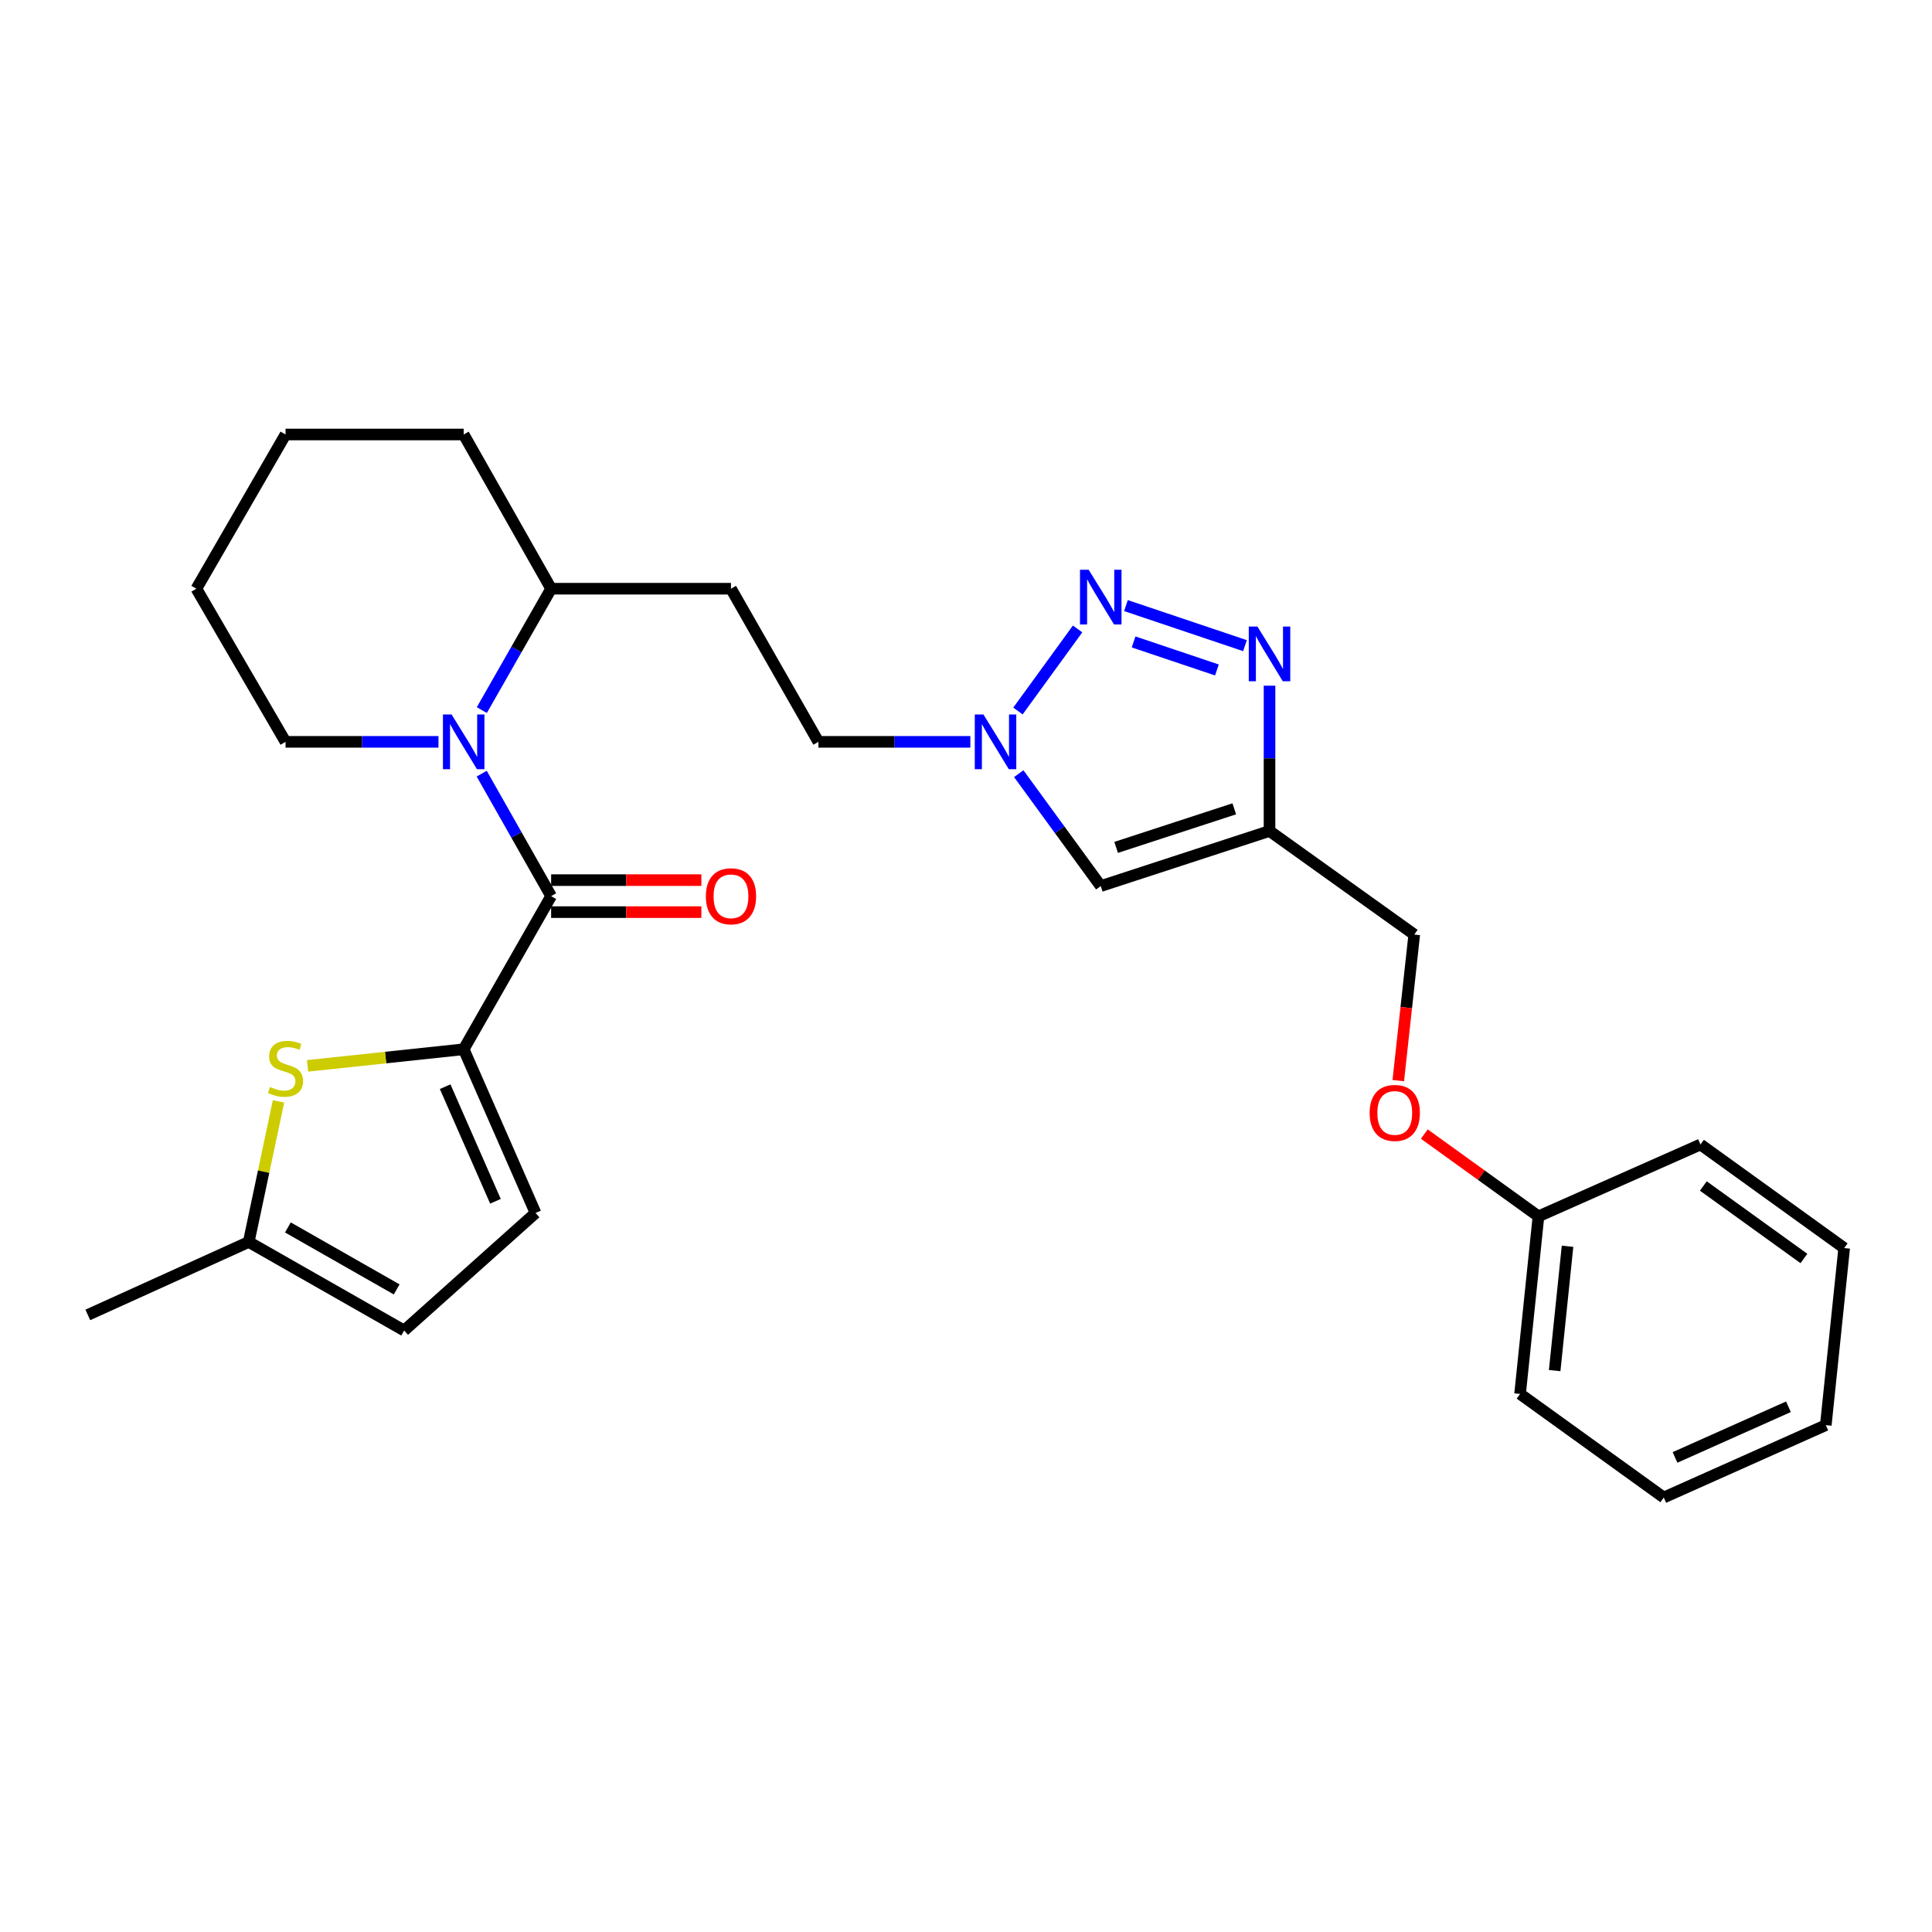 <?xml version='1.0' encoding='iso-8859-1'?>
<svg version='1.1' baseProfile='full'
              xmlns='http://www.w3.org/2000/svg'
                      xmlns:rdkit='http://www.rdkit.org/xml'
                      xmlns:xlink='http://www.w3.org/1999/xlink'
                  xml:space='preserve'
width='1000px' height='1000px' viewBox='0 0 1000 1000'>
<!-- END OF HEADER -->
<rect style='opacity:1.0;fill:#FFFFFF;stroke:none' width='1000' height='1000' x='0' y='0'> </rect>
<path class='bond-0' d='M 285.262,463.833 L 240.002,543.097' style='fill:none;fill-rule:evenodd;stroke:#000000;stroke-width:6px;stroke-linecap:butt;stroke-linejoin:miter;stroke-opacity:1' />
<path class='bond-2' d='M 285.262,463.833 L 267.295,432.134' style='fill:none;fill-rule:evenodd;stroke:#000000;stroke-width:6px;stroke-linecap:butt;stroke-linejoin:miter;stroke-opacity:1' />
<path class='bond-2' d='M 267.295,432.134 L 249.328,400.435' style='fill:none;fill-rule:evenodd;stroke:#0000FF;stroke-width:6px;stroke-linecap:butt;stroke-linejoin:miter;stroke-opacity:1' />
<path class='bond-12' d='M 285.262,472.115 L 324.146,472.115' style='fill:none;fill-rule:evenodd;stroke:#000000;stroke-width:6px;stroke-linecap:butt;stroke-linejoin:miter;stroke-opacity:1' />
<path class='bond-12' d='M 324.146,472.115 L 363.03,472.115' style='fill:none;fill-rule:evenodd;stroke:#FF0000;stroke-width:6px;stroke-linecap:butt;stroke-linejoin:miter;stroke-opacity:1' />
<path class='bond-12' d='M 285.262,455.55 L 324.146,455.55' style='fill:none;fill-rule:evenodd;stroke:#000000;stroke-width:6px;stroke-linecap:butt;stroke-linejoin:miter;stroke-opacity:1' />
<path class='bond-12' d='M 324.146,455.55 L 363.03,455.55' style='fill:none;fill-rule:evenodd;stroke:#FF0000;stroke-width:6px;stroke-linecap:butt;stroke-linejoin:miter;stroke-opacity:1' />
<path class='bond-5' d='M 240.002,543.097 L 199.595,547.392' style='fill:none;fill-rule:evenodd;stroke:#000000;stroke-width:6px;stroke-linecap:butt;stroke-linejoin:miter;stroke-opacity:1' />
<path class='bond-5' d='M 199.595,547.392 L 159.188,551.686' style='fill:none;fill-rule:evenodd;stroke:#CCCC00;stroke-width:6px;stroke-linecap:butt;stroke-linejoin:miter;stroke-opacity:1' />
<path class='bond-8' d='M 240.002,543.097 L 277.191,627.836' style='fill:none;fill-rule:evenodd;stroke:#000000;stroke-width:6px;stroke-linecap:butt;stroke-linejoin:miter;stroke-opacity:1' />
<path class='bond-8' d='M 230.412,562.465 L 256.444,621.782' style='fill:none;fill-rule:evenodd;stroke:#000000;stroke-width:6px;stroke-linecap:butt;stroke-linejoin:miter;stroke-opacity:1' />
<path class='bond-1' d='M 557.771,325.536 L 526.892,368.014' style='fill:none;fill-rule:evenodd;stroke:#0000FF;stroke-width:6px;stroke-linecap:butt;stroke-linejoin:miter;stroke-opacity:1' />
<path class='bond-3' d='M 582.792,313.451 L 644.401,334.188' style='fill:none;fill-rule:evenodd;stroke:#0000FF;stroke-width:6px;stroke-linecap:butt;stroke-linejoin:miter;stroke-opacity:1' />
<path class='bond-3' d='M 586.749,332.261 L 629.875,346.777' style='fill:none;fill-rule:evenodd;stroke:#0000FF;stroke-width:6px;stroke-linecap:butt;stroke-linejoin:miter;stroke-opacity:1' />
<path class='bond-11' d='M 249.39,367.538 L 267.326,336.127' style='fill:none;fill-rule:evenodd;stroke:#0000FF;stroke-width:6px;stroke-linecap:butt;stroke-linejoin:miter;stroke-opacity:1' />
<path class='bond-11' d='M 267.326,336.127 L 285.262,304.716' style='fill:none;fill-rule:evenodd;stroke:#000000;stroke-width:6px;stroke-linecap:butt;stroke-linejoin:miter;stroke-opacity:1' />
<path class='bond-17' d='M 226.957,383.98 L 187.373,383.98' style='fill:none;fill-rule:evenodd;stroke:#0000FF;stroke-width:6px;stroke-linecap:butt;stroke-linejoin:miter;stroke-opacity:1' />
<path class='bond-17' d='M 187.373,383.98 L 147.79,383.98' style='fill:none;fill-rule:evenodd;stroke:#000000;stroke-width:6px;stroke-linecap:butt;stroke-linejoin:miter;stroke-opacity:1' />
<path class='bond-30' d='M 657.101,354.914 L 657.101,392.514' style='fill:none;fill-rule:evenodd;stroke:#0000FF;stroke-width:6px;stroke-linecap:butt;stroke-linejoin:miter;stroke-opacity:1' />
<path class='bond-30' d='M 657.101,392.514 L 657.101,430.114' style='fill:none;fill-rule:evenodd;stroke:#000000;stroke-width:6px;stroke-linecap:butt;stroke-linejoin:miter;stroke-opacity:1' />
<path class='bond-4' d='M 657.101,430.114 L 569.748,458.633' style='fill:none;fill-rule:evenodd;stroke:#000000;stroke-width:6px;stroke-linecap:butt;stroke-linejoin:miter;stroke-opacity:1' />
<path class='bond-4' d='M 638.857,418.645 L 577.71,438.608' style='fill:none;fill-rule:evenodd;stroke:#000000;stroke-width:6px;stroke-linecap:butt;stroke-linejoin:miter;stroke-opacity:1' />
<path class='bond-15' d='M 657.101,430.114 L 732.012,483.72' style='fill:none;fill-rule:evenodd;stroke:#000000;stroke-width:6px;stroke-linecap:butt;stroke-linejoin:miter;stroke-opacity:1' />
<path class='bond-9' d='M 144.153,570.076 L 136.451,606.456' style='fill:none;fill-rule:evenodd;stroke:#CCCC00;stroke-width:6px;stroke-linecap:butt;stroke-linejoin:miter;stroke-opacity:1' />
<path class='bond-9' d='M 136.451,606.456 L 128.749,642.837' style='fill:none;fill-rule:evenodd;stroke:#000000;stroke-width:6px;stroke-linecap:butt;stroke-linejoin:miter;stroke-opacity:1' />
<path class='bond-6' d='M 502.254,383.98 L 462.931,383.98' style='fill:none;fill-rule:evenodd;stroke:#0000FF;stroke-width:6px;stroke-linecap:butt;stroke-linejoin:miter;stroke-opacity:1' />
<path class='bond-6' d='M 462.931,383.98 L 423.607,383.98' style='fill:none;fill-rule:evenodd;stroke:#000000;stroke-width:6px;stroke-linecap:butt;stroke-linejoin:miter;stroke-opacity:1' />
<path class='bond-7' d='M 527.301,400.45 L 548.525,429.542' style='fill:none;fill-rule:evenodd;stroke:#0000FF;stroke-width:6px;stroke-linecap:butt;stroke-linejoin:miter;stroke-opacity:1' />
<path class='bond-7' d='M 548.525,429.542 L 569.748,458.633' style='fill:none;fill-rule:evenodd;stroke:#000000;stroke-width:6px;stroke-linecap:butt;stroke-linejoin:miter;stroke-opacity:1' />
<path class='bond-10' d='M 277.191,627.836 L 209.182,688.667' style='fill:none;fill-rule:evenodd;stroke:#000000;stroke-width:6px;stroke-linecap:butt;stroke-linejoin:miter;stroke-opacity:1' />
<path class='bond-19' d='M 128.749,642.837 L 45.455,680.596' style='fill:none;fill-rule:evenodd;stroke:#000000;stroke-width:6px;stroke-linecap:butt;stroke-linejoin:miter;stroke-opacity:1' />
<path class='bond-28' d='M 128.749,642.837 L 209.182,688.667' style='fill:none;fill-rule:evenodd;stroke:#000000;stroke-width:6px;stroke-linecap:butt;stroke-linejoin:miter;stroke-opacity:1' />
<path class='bond-28' d='M 149.015,635.319 L 205.318,667.4' style='fill:none;fill-rule:evenodd;stroke:#000000;stroke-width:6px;stroke-linecap:butt;stroke-linejoin:miter;stroke-opacity:1' />
<path class='bond-13' d='M 285.262,304.716 L 378.357,304.716' style='fill:none;fill-rule:evenodd;stroke:#000000;stroke-width:6px;stroke-linecap:butt;stroke-linejoin:miter;stroke-opacity:1' />
<path class='bond-20' d='M 285.262,304.716 L 240.002,224.891' style='fill:none;fill-rule:evenodd;stroke:#000000;stroke-width:6px;stroke-linecap:butt;stroke-linejoin:miter;stroke-opacity:1' />
<path class='bond-14' d='M 378.357,304.716 L 423.607,383.98' style='fill:none;fill-rule:evenodd;stroke:#000000;stroke-width:6px;stroke-linecap:butt;stroke-linejoin:miter;stroke-opacity:1' />
<path class='bond-16' d='M 732.012,483.72 L 727.879,521.525' style='fill:none;fill-rule:evenodd;stroke:#000000;stroke-width:6px;stroke-linecap:butt;stroke-linejoin:miter;stroke-opacity:1' />
<path class='bond-16' d='M 727.879,521.525 L 723.745,559.329' style='fill:none;fill-rule:evenodd;stroke:#FF0000;stroke-width:6px;stroke-linecap:butt;stroke-linejoin:miter;stroke-opacity:1' />
<path class='bond-18' d='M 737.218,586.991 L 766.76,608.283' style='fill:none;fill-rule:evenodd;stroke:#FF0000;stroke-width:6px;stroke-linecap:butt;stroke-linejoin:miter;stroke-opacity:1' />
<path class='bond-18' d='M 766.76,608.283 L 796.303,629.576' style='fill:none;fill-rule:evenodd;stroke:#000000;stroke-width:6px;stroke-linecap:butt;stroke-linejoin:miter;stroke-opacity:1' />
<path class='bond-23' d='M 147.79,383.98 L 101.647,304.716' style='fill:none;fill-rule:evenodd;stroke:#000000;stroke-width:6px;stroke-linecap:butt;stroke-linejoin:miter;stroke-opacity:1' />
<path class='bond-21' d='M 796.303,629.576 L 786.787,721.503' style='fill:none;fill-rule:evenodd;stroke:#000000;stroke-width:6px;stroke-linecap:butt;stroke-linejoin:miter;stroke-opacity:1' />
<path class='bond-21' d='M 811.353,645.07 L 804.692,709.419' style='fill:none;fill-rule:evenodd;stroke:#000000;stroke-width:6px;stroke-linecap:butt;stroke-linejoin:miter;stroke-opacity:1' />
<path class='bond-22' d='M 796.303,629.576 L 880.168,592.387' style='fill:none;fill-rule:evenodd;stroke:#000000;stroke-width:6px;stroke-linecap:butt;stroke-linejoin:miter;stroke-opacity:1' />
<path class='bond-29' d='M 240.002,224.891 L 147.79,224.891' style='fill:none;fill-rule:evenodd;stroke:#000000;stroke-width:6px;stroke-linecap:butt;stroke-linejoin:miter;stroke-opacity:1' />
<path class='bond-26' d='M 786.787,721.503 L 861.164,775.109' style='fill:none;fill-rule:evenodd;stroke:#000000;stroke-width:6px;stroke-linecap:butt;stroke-linejoin:miter;stroke-opacity:1' />
<path class='bond-25' d='M 880.168,592.387 L 954.545,645.993' style='fill:none;fill-rule:evenodd;stroke:#000000;stroke-width:6px;stroke-linecap:butt;stroke-linejoin:miter;stroke-opacity:1' />
<path class='bond-25' d='M 881.639,613.866 L 933.703,651.391' style='fill:none;fill-rule:evenodd;stroke:#000000;stroke-width:6px;stroke-linecap:butt;stroke-linejoin:miter;stroke-opacity:1' />
<path class='bond-24' d='M 101.647,304.716 L 147.79,224.891' style='fill:none;fill-rule:evenodd;stroke:#000000;stroke-width:6px;stroke-linecap:butt;stroke-linejoin:miter;stroke-opacity:1' />
<path class='bond-27' d='M 954.545,645.993 L 945.03,737.644' style='fill:none;fill-rule:evenodd;stroke:#000000;stroke-width:6px;stroke-linecap:butt;stroke-linejoin:miter;stroke-opacity:1' />
<path class='bond-31' d='M 861.164,775.109 L 945.03,737.644' style='fill:none;fill-rule:evenodd;stroke:#000000;stroke-width:6px;stroke-linecap:butt;stroke-linejoin:miter;stroke-opacity:1' />
<path class='bond-31' d='M 866.988,754.365 L 925.693,728.139' style='fill:none;fill-rule:evenodd;stroke:#000000;stroke-width:6px;stroke-linecap:butt;stroke-linejoin:miter;stroke-opacity:1' />
<path  class='atom-2' d='M 563.488 294.9
L 572.768 309.9
Q 573.688 311.38, 575.168 314.06
Q 576.648 316.74, 576.728 316.9
L 576.728 294.9
L 580.488 294.9
L 580.488 323.22
L 576.608 323.22
L 566.648 306.82
Q 565.488 304.9, 564.248 302.7
Q 563.048 300.5, 562.688 299.82
L 562.688 323.22
L 559.008 323.22
L 559.008 294.9
L 563.488 294.9
' fill='#0000FF'/>
<path  class='atom-3' d='M 233.742 369.82
L 243.022 384.82
Q 243.942 386.3, 245.422 388.98
Q 246.902 391.66, 246.982 391.82
L 246.982 369.82
L 250.742 369.82
L 250.742 398.14
L 246.862 398.14
L 236.902 381.74
Q 235.742 379.82, 234.502 377.62
Q 233.302 375.42, 232.942 374.74
L 232.942 398.14
L 229.262 398.14
L 229.262 369.82
L 233.742 369.82
' fill='#0000FF'/>
<path  class='atom-4' d='M 650.841 324.303
L 660.121 339.303
Q 661.041 340.783, 662.521 343.463
Q 664.001 346.143, 664.081 346.303
L 664.081 324.303
L 667.841 324.303
L 667.841 352.623
L 663.961 352.623
L 654.001 336.223
Q 652.841 334.303, 651.601 332.103
Q 650.401 329.903, 650.041 329.223
L 650.041 352.623
L 646.361 352.623
L 646.361 324.303
L 650.841 324.303
' fill='#0000FF'/>
<path  class='atom-6' d='M 139.79 562.618
Q 140.11 562.738, 141.43 563.298
Q 142.75 563.858, 144.19 564.218
Q 145.67 564.538, 147.11 564.538
Q 149.79 564.538, 151.35 563.258
Q 152.91 561.938, 152.91 559.658
Q 152.91 558.098, 152.11 557.138
Q 151.35 556.178, 150.15 555.658
Q 148.95 555.138, 146.95 554.538
Q 144.43 553.778, 142.91 553.058
Q 141.43 552.338, 140.35 550.818
Q 139.31 549.298, 139.31 546.738
Q 139.31 543.178, 141.71 540.978
Q 144.15 538.778, 148.95 538.778
Q 152.23 538.778, 155.95 540.338
L 155.03 543.418
Q 151.63 542.018, 149.07 542.018
Q 146.31 542.018, 144.79 543.178
Q 143.27 544.298, 143.31 546.258
Q 143.31 547.778, 144.07 548.698
Q 144.87 549.618, 145.99 550.138
Q 147.15 550.658, 149.07 551.258
Q 151.63 552.058, 153.15 552.858
Q 154.67 553.658, 155.75 555.298
Q 156.87 556.898, 156.87 559.658
Q 156.87 563.578, 154.23 565.698
Q 151.63 567.778, 147.27 567.778
Q 144.75 567.778, 142.83 567.218
Q 140.95 566.698, 138.71 565.778
L 139.79 562.618
' fill='#CCCC00'/>
<path  class='atom-7' d='M 509.026 369.82
L 518.306 384.82
Q 519.226 386.3, 520.706 388.98
Q 522.186 391.66, 522.266 391.82
L 522.266 369.82
L 526.026 369.82
L 526.026 398.14
L 522.146 398.14
L 512.186 381.74
Q 511.026 379.82, 509.786 377.62
Q 508.586 375.42, 508.226 374.74
L 508.226 398.14
L 504.546 398.14
L 504.546 369.82
L 509.026 369.82
' fill='#0000FF'/>
<path  class='atom-13' d='M 365.357 463.913
Q 365.357 457.113, 368.717 453.313
Q 372.077 449.513, 378.357 449.513
Q 384.637 449.513, 387.997 453.313
Q 391.357 457.113, 391.357 463.913
Q 391.357 470.793, 387.957 474.713
Q 384.557 478.593, 378.357 478.593
Q 372.117 478.593, 368.717 474.713
Q 365.357 470.833, 365.357 463.913
M 378.357 475.393
Q 382.677 475.393, 384.997 472.513
Q 387.357 469.593, 387.357 463.913
Q 387.357 458.353, 384.997 455.553
Q 382.677 452.713, 378.357 452.713
Q 374.037 452.713, 371.677 455.513
Q 369.357 458.313, 369.357 463.913
Q 369.357 469.633, 371.677 472.513
Q 374.037 475.393, 378.357 475.393
' fill='#FF0000'/>
<path  class='atom-17' d='M 708.926 576.049
Q 708.926 569.249, 712.286 565.449
Q 715.646 561.649, 721.926 561.649
Q 728.206 561.649, 731.566 565.449
Q 734.926 569.249, 734.926 576.049
Q 734.926 582.929, 731.526 586.849
Q 728.126 590.729, 721.926 590.729
Q 715.686 590.729, 712.286 586.849
Q 708.926 582.969, 708.926 576.049
M 721.926 587.529
Q 726.246 587.529, 728.566 584.649
Q 730.926 581.729, 730.926 576.049
Q 730.926 570.489, 728.566 567.689
Q 726.246 564.849, 721.926 564.849
Q 717.606 564.849, 715.246 567.649
Q 712.926 570.449, 712.926 576.049
Q 712.926 581.769, 715.246 584.649
Q 717.606 587.529, 721.926 587.529
' fill='#FF0000'/>
</svg>
